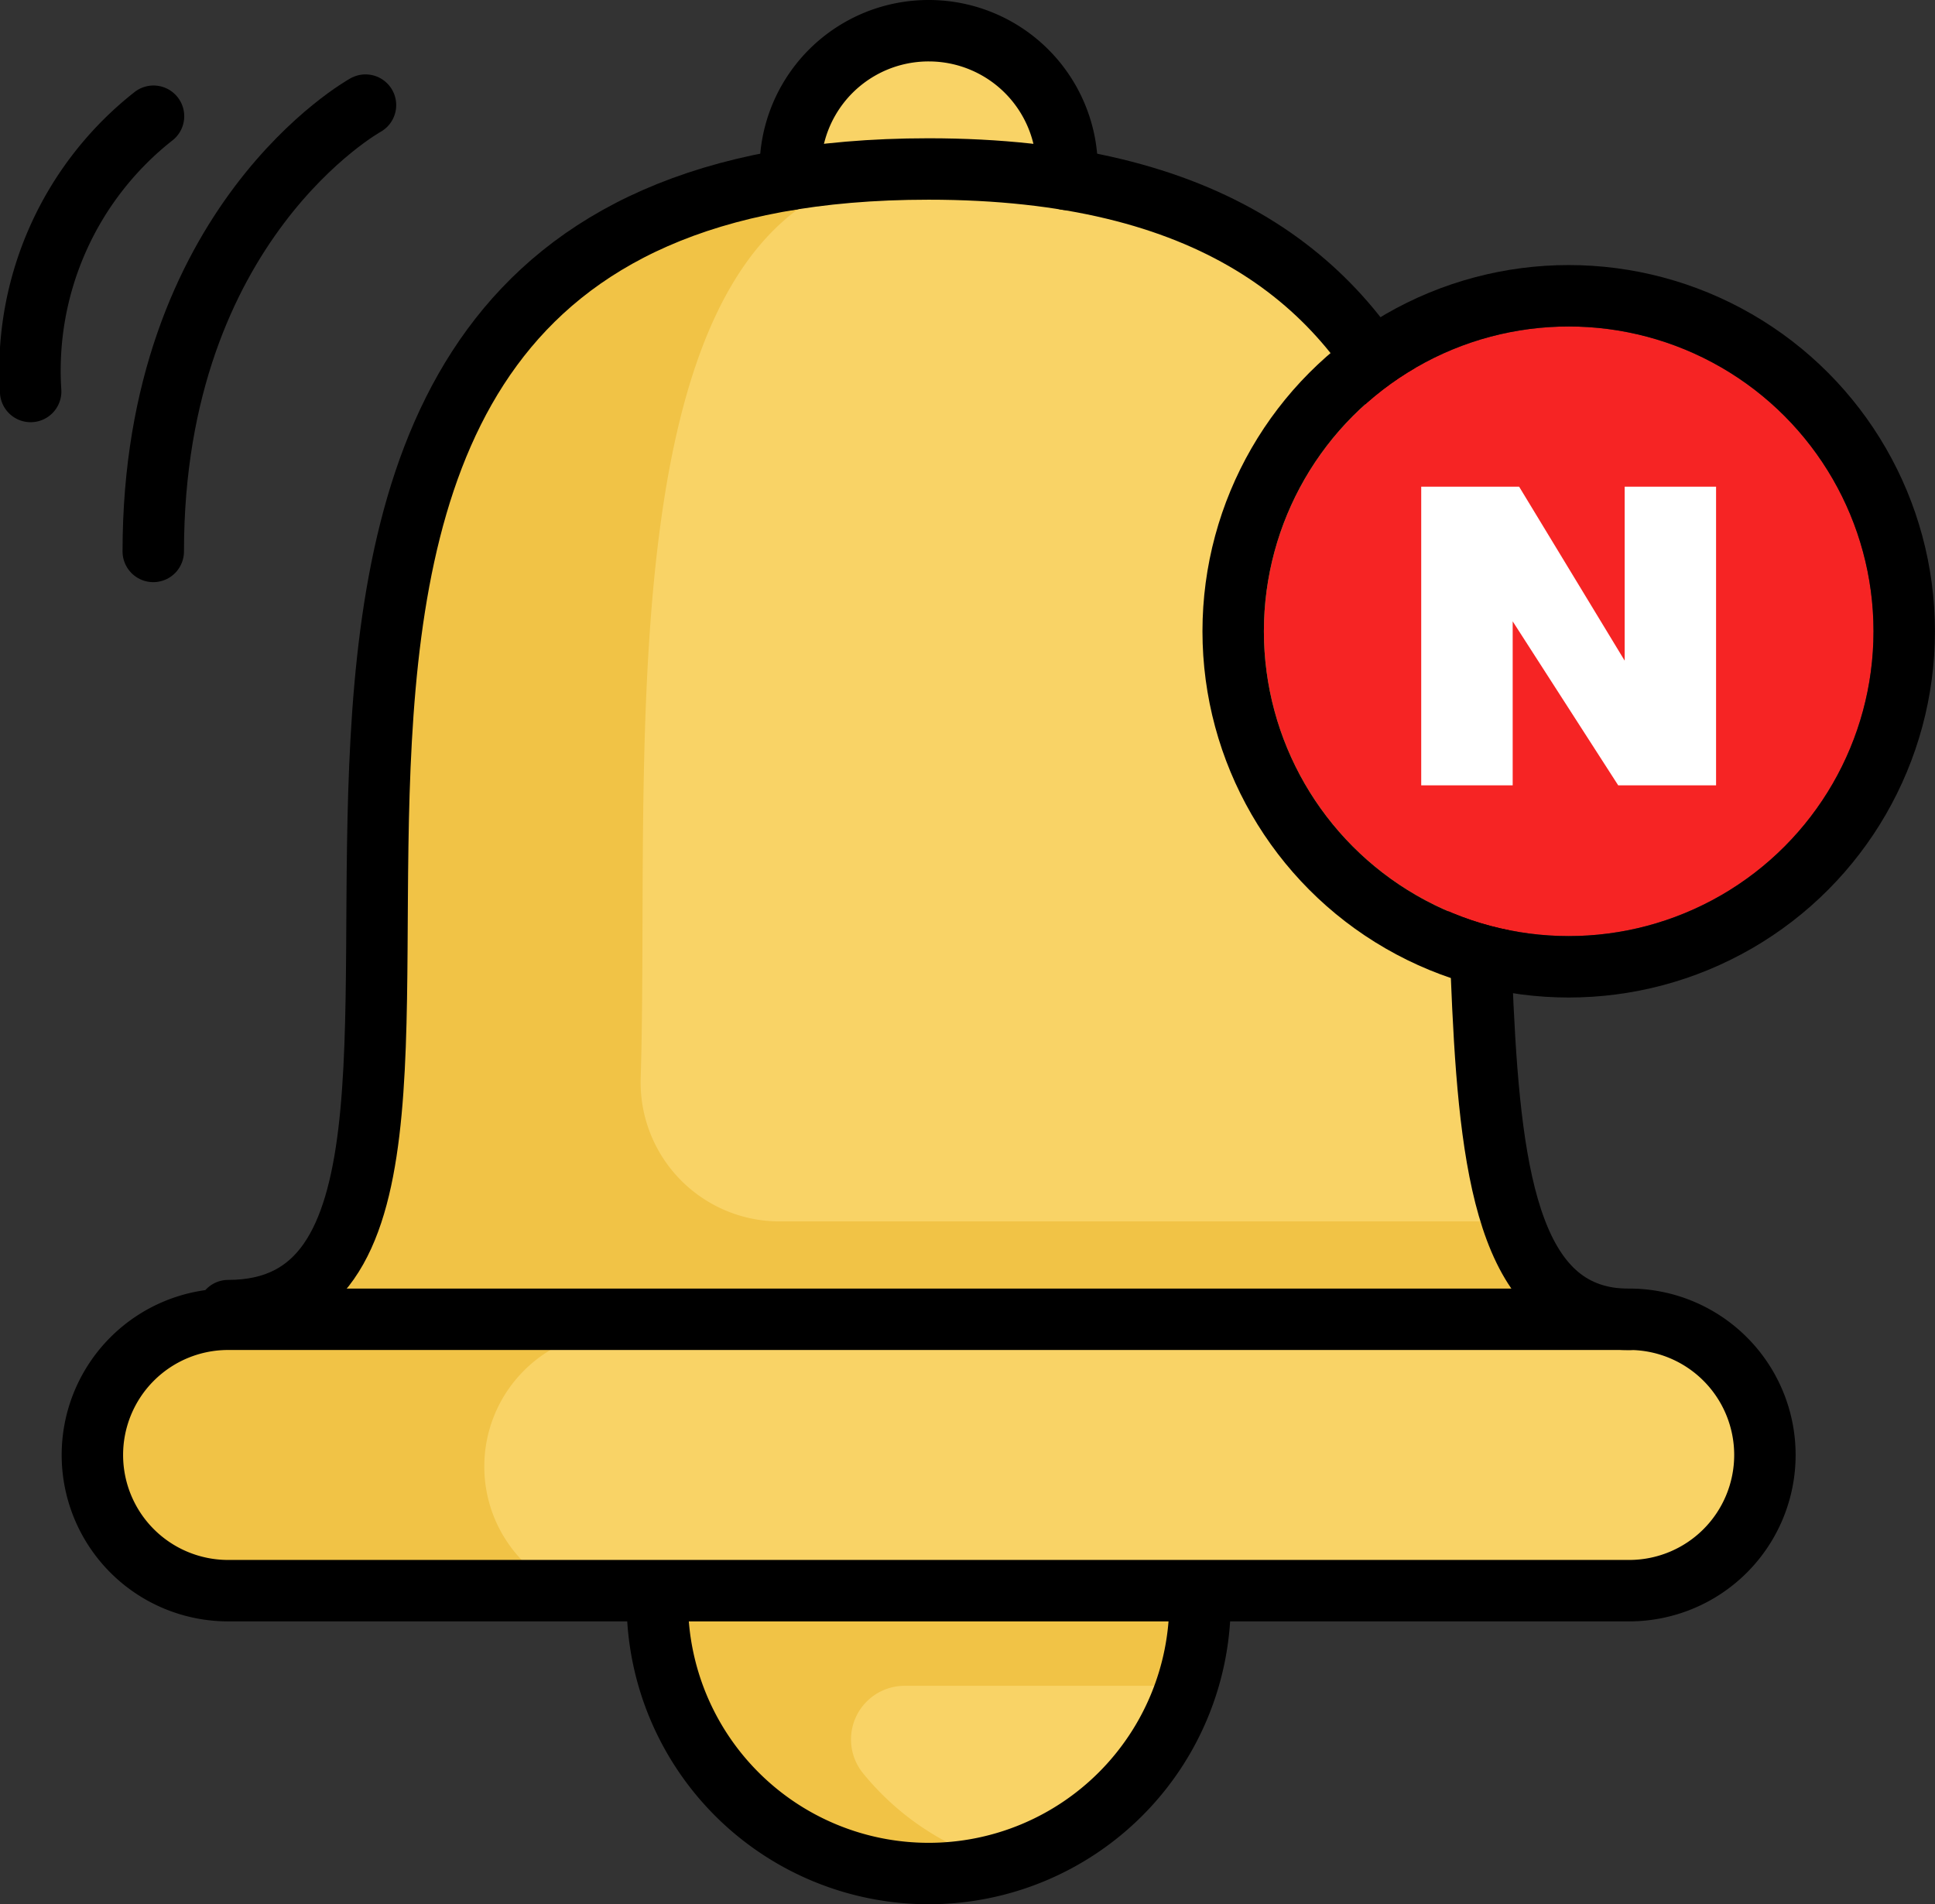 <svg xmlns="http://www.w3.org/2000/svg" width="31.5" height="31" viewBox="0 0 31.5 31">
    <rect x="0" y="0" width="31.5" height="31" fill="#333333" stroke="none"/>
    <path d="M-479.443-390.654h-22.809a1.953 1.953 0 0 0 1.971-1.453c1.623-4.377-2.7-17.132 9.433-17.132s7.81 12.755 9.433 17.132a1.954 1.954 0 0 0 1.972 1.453" transform="translate(505.963 411.991)" style="fill:#f9d366"/>
    <path d="M-572.279-46.418a2.208 2.208 0 0 1-2.208 2.208H-597.3a2.2 2.2 0 0 1-1.562-.647 2.2 2.2 0 0 1-.647-1.562 2.209 2.209 0 0 1 2.208-2.208h22.809a2.2 2.2 0 0 1 1.562.647 2.2 2.2 0 0 1 .647 1.562" transform="translate(601.008 70.292)" style="fill:#f1c346"/>
    <path d="M-438-360.094h-11.855a2.263 2.263 0 0 1-2.261-2.335c.167-5.4-.695-14.694 4.594-14.8-14.518.075-5.238 18.585-11.316 18.585h22.809a1.954 1.954 0 0 1-1.971-1.45" transform="translate(462.546 379.978)" style="fill:#f1c346"/>
    <path d="M-438.141-46.418a2.208 2.208 0 0 1-2.208 2.208h-16.428a2.2 2.2 0 0 1-1.562-.647 2.2 2.2 0 0 1-.647-1.562 2.208 2.208 0 0 1 2.208-2.208h16.428a2.2 2.2 0 0 1 1.562.647 2.2 2.2 0 0 1 .647 1.562" transform="translate(466.87 70.292)" style="fill:#f9d366"/>
    <path d="M-185.686 0a4.419 4.419 0 0 1-3.236 4.257 4.418 4.418 0 0 1-1.181.16A4.417 4.417 0 0 1-194.52 0z" transform="translate(205.221 26.082)" style="fill:#f1c346"/>
    <path d="M-114.94 0a4.427 4.427 0 0 1-3.022 2.895 4.42 4.42 0 0 1-2.253-1.478.873.873 0 0 1 .686-1.417z" transform="translate(134.259 27.444)" style="fill:#f9d366"/>
    <path d="M-94.5-50.873c0-.056.007-.112.007-.169a2.252 2.252 0 0 0-2.251-2.251A2.251 2.251 0 0 0-99-51.042c0 .057 0 .113.007.169" transform="translate(111.865 53.793)" style="fill:#f9d366"/>
    <path d="M-145.027-92.845h18.118a2.209 2.209 0 0 0 2.209-2.209 2.209 2.209 0 0 0-2.209-2.209h-22.809a2.209 2.209 0 0 0-2.209 2.209 2.209 2.209 0 0 0 2.209 2.209h4.691" transform="translate(153.431 118.74)" style="stroke-linecap:round;stroke-linejoin:round;stroke-miterlimit:10;stroke:#000;fill:none"/>
    <path d="M-405.94-90.605c-1.1-2.5-3.331-4.311-7.908-4.311-14.645 0-5.314 18.585-11.4 18.585" transform="translate(428.963 97.667)" style="stroke-linecap:round;stroke-linejoin:round;stroke-miterlimit:10;stroke:#000;fill:none"/>
    <path d="M-61.682-264.625c-3.787 0-1.4-8.838-3.49-14.214" transform="translate(88.203 286.104)" style="stroke-linecap:round;stroke-linejoin:round;stroke-miterlimit:10;stroke:#000;fill:none"/>
    <path d="M0 0a4.417 4.417 0 0 0 4.417 4.417A4.417 4.417 0 0 0 8.834 0" transform="translate(10.701 26.083)" style="stroke-linecap:round;stroke-linejoin:round;stroke-miterlimit:10;stroke:#000;fill:none"/>
    <path d="M-94.5-50.873c0-.056.007-.112.007-.169a2.252 2.252 0 0 0-2.251-2.251A2.251 2.251 0 0 0-99-51.042c0 .057 0 .113.007.169" transform="translate(111.865 53.793)" style="stroke-linecap:round;stroke-linejoin:round;stroke-miterlimit:10;stroke:#000;fill:none"/>
    <path d="M-72.545 0S-76 1.907-76 7.266" transform="translate(78.495 1.711)" style="stroke-linecap:round;stroke-linejoin:round;stroke-miterlimit:10;stroke:#000;fill:none"/>
    <path d="M-42 0a5.267 5.267 0 0 0-2 4.481" transform="translate(44.499 1.892)" style="stroke-linecap:round;stroke-linejoin:round;stroke-miterlimit:10;stroke:#000;fill:none"/>
    <g data-name="타원 1086" transform="translate(20.575 5.315)" style="fill:#f62424;stroke:#000">
        <circle cx="4.962" cy="4.962" r="4.962" style="stroke:none"/>
        <circle cx="4.962" cy="4.962" r="5.462" style="fill:none"/>
    </g>
    <path data-name="패스 20190" d="M-4.7-11.156v4.862h1.489v-2.67l1.718 2.67H.1v-4.862h-1.488v2.832l-1.718-2.832z" transform="translate(27.836 19.079)" style="fill:#fff"/>
</svg>
